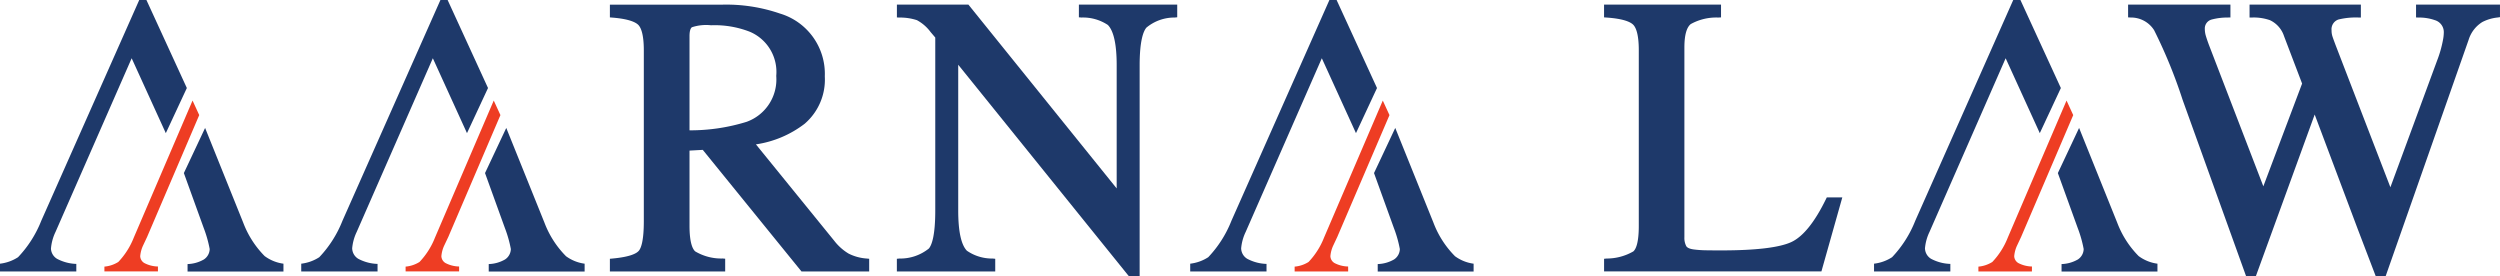 <svg id="Group_49960" data-name="Group 49960" xmlns="http://www.w3.org/2000/svg" xmlns:xlink="http://www.w3.org/1999/xlink" width="235.444" height="26" viewBox="0 0 235.444 26">
  <defs>
    <clipPath id="clip-path">
      <rect id="Rectangle_14156" data-name="Rectangle 14156" width="235.444" height="26" fill="none"/>
    </clipPath>
  </defs>
  <g id="Group_49959" data-name="Group 49959" clip-path="url(#clip-path)">
    <path id="Path_74574" data-name="Path 74574" d="M40.9,35.229a8.957,8.957,0,0,1-2-3.113L35.3,23.169l-2,4.251,1.88,5.2a11.3,11.3,0,0,1,.551,1.952,1.2,1.2,0,0,1-.551.987,3.277,3.277,0,0,1-1.532.431v.7h9.031v-.736a3.807,3.807,0,0,1-1.775-.72" transform="translate(-15.984 -11.121)" fill="#1e396a"/>
    <path id="Path_74575" data-name="Path 74575" d="M23.952,33.842a2.885,2.885,0,0,1-1.289-.33.785.785,0,0,1-.381-.64,2.96,2.96,0,0,1,.286-1.043L22.957,31l0-.005,4.883-11.413-.629-1.37-5.535,12.91a7.1,7.1,0,0,1-1.455,2.29,2.944,2.944,0,0,1-1.311.44v.453h5.041Z" transform="translate(-9.077 -8.743)" fill="#ee3d23"/>
    <path id="Path_74576" data-name="Path 74576" d="M4.8,23.411a4.461,4.461,0,0,1,.428-1.568L12.4,5.486l3.216,7.054,1.98-4.25L13.79,0h-.677L3.89,20.783A10.657,10.657,0,0,1,1.7,24.222a3.948,3.948,0,0,1-1.7.611v.731H7.187v-.71a4.138,4.138,0,0,1-1.818-.482,1.182,1.182,0,0,1-.57-.961" fill="#1e396a"/>
    <path id="Path_74577" data-name="Path 74577" d="M95.453,35.229a8.957,8.957,0,0,1-2-3.113l-3.606-8.947-2,4.251,1.88,5.2a11.3,11.3,0,0,1,.551,1.952,1.2,1.2,0,0,1-.551.987,3.277,3.277,0,0,1-1.532.431v.7h9.031v-.736a3.807,3.807,0,0,1-1.775-.72" transform="translate(-42.168 -11.121)" fill="#1e396a"/>
    <path id="Path_74578" data-name="Path 74578" d="M78.5,33.842a2.884,2.884,0,0,1-1.289-.33.785.785,0,0,1-.381-.64,2.96,2.96,0,0,1,.286-1.043L77.508,31l0-.005,4.883-11.413-.629-1.37-5.535,12.91a7.1,7.1,0,0,1-1.455,2.29,2.944,2.944,0,0,1-1.311.44v.453H78.5Z" transform="translate(-35.262 -8.743)" fill="#ee3d23"/>
    <path id="Path_74579" data-name="Path 74579" d="M59.349,23.411a4.461,4.461,0,0,1,.428-1.568L66.948,5.486l3.216,7.054,1.98-4.25L68.34,0h-.677L58.44,20.783a10.657,10.657,0,0,1-2.186,3.439,3.948,3.948,0,0,1-1.7.611v.731h7.187v-.71a4.138,4.138,0,0,1-1.818-.482,1.182,1.182,0,0,1-.57-.961" transform="translate(-26.184)" fill="#1e396a"/>
    <path id="Path_74580" data-name="Path 74580" d="M256.457,35.229a8.957,8.957,0,0,1-2-3.113l-3.606-8.947-2,4.251,1.88,5.2a11.3,11.3,0,0,1,.551,1.952,1.2,1.2,0,0,1-.551.987,3.277,3.277,0,0,1-1.532.431v.7h9.031v-.736a3.807,3.807,0,0,1-1.775-.72" transform="translate(-119.449 -11.121)" fill="#1e396a"/>
    <path id="Path_74581" data-name="Path 74581" d="M239.506,33.842a2.882,2.882,0,0,1-1.289-.33.785.785,0,0,1-.381-.64,2.96,2.96,0,0,1,.286-1.043l.388-.827,0-.005L243.4,19.584l-.629-1.37-5.535,12.91a7.113,7.113,0,0,1-1.455,2.29,2.946,2.946,0,0,1-1.312.44v.453h5.041Z" transform="translate(-112.543 -8.743)" fill="#ee3d23"/>
    <path id="Path_74582" data-name="Path 74582" d="M220.353,23.411a4.461,4.461,0,0,1,.428-1.568l7.171-16.357,3.216,7.054,1.98-4.25L229.344,0h-.677l-9.224,20.783a10.657,10.657,0,0,1-2.186,3.439,3.948,3.948,0,0,1-1.7.611v.731h7.187v-.71a4.138,4.138,0,0,1-1.818-.482,1.182,1.182,0,0,1-.57-.961" transform="translate(-103.466)" fill="#1e396a"/>
    <path id="Path_74583" data-name="Path 74583" d="M380.3,35.229a8.95,8.95,0,0,1-2-3.113L374.7,23.169l-2,4.251,1.88,5.2a11.3,11.3,0,0,1,.551,1.952,1.2,1.2,0,0,1-.551.987,3.277,3.277,0,0,1-1.532.431v.7h9.031v-.736a3.807,3.807,0,0,1-1.775-.72" transform="translate(-178.896 -11.121)" fill="#1e396a"/>
    <path id="Path_74584" data-name="Path 74584" d="M363.354,33.842a2.885,2.885,0,0,1-1.289-.33.785.785,0,0,1-.381-.64,2.96,2.96,0,0,1,.286-1.043l.388-.827,0-.005,4.883-11.413-.629-1.37-5.535,12.91a7.1,7.1,0,0,1-1.455,2.29,2.943,2.943,0,0,1-1.311.44v.453h5.041Z" transform="translate(-171.99 -8.743)" fill="#ee3d23"/>
    <path id="Path_74585" data-name="Path 74585" d="M344.2,23.411a4.46,4.46,0,0,1,.428-1.568L351.8,5.486l3.216,7.054L357,8.29,353.192,0h-.677l-9.224,20.783a10.657,10.657,0,0,1-2.186,3.439,3.948,3.948,0,0,1-1.7.611v.731h7.187v-.71a4.138,4.138,0,0,1-1.818-.482,1.182,1.182,0,0,1-.57-.961" transform="translate(-162.913)" fill="#1e396a"/>
    <path id="Path_74586" data-name="Path 74586" d="M132.927,24.279a4.907,4.907,0,0,1-1.34-1.2L124.211,14a9.9,9.9,0,0,0,4.587-1.94,5.475,5.475,0,0,0,1.9-4.464,5.926,5.926,0,0,0-4.236-5.921,15.529,15.529,0,0,0-5.45-.833H110.458v1.2l.242.019c1.585.129,2.2.448,2.438.692s.515.855.515,2.386v16.1c0,1.832-.253,2.521-.466,2.776s-.809.581-2.49.737l-.239.022v1.194h10.858v-1.2l-.241-.021a4.794,4.794,0,0,1-2.581-.668c-.245-.216-.537-.81-.537-2.416V14.586l1.249-.069L128.5,25.966h6.377V24.774l-.238-.024a4.421,4.421,0,0,1-1.713-.471M117.957,3.805c0-.445.082-.742.232-.838a4.3,4.3,0,0,1,1.792-.185,9.117,9.117,0,0,1,3.651.61,4.106,4.106,0,0,1,2.493,4.163,4.238,4.238,0,0,1-2.793,4.322,17.939,17.939,0,0,1-5.375.8Z" transform="translate(-53.02 -0.403)" fill="#1e396a"/>
    <path id="Path_74587" data-name="Path 74587" d="M179.578,2.033l.241.021a4.229,4.229,0,0,1,2.487.7c.552.562.831,1.834.831,3.784v11.61L169.175.839h-6.736V2.047l.256.008a5.157,5.157,0,0,1,1.627.246,3.892,3.892,0,0,1,1.285,1.113l.445.524V20.224c0,2.354-.323,3.246-.6,3.581a4.282,4.282,0,0,1-2.78.946l-.237.024v1.192H171.7V24.776l-.236-.025a4.154,4.154,0,0,1-2.435-.737c-.541-.563-.815-1.837-.815-3.789V6.5L184.273,26.4H185.3V6.567c0-2.335.349-3.229.643-3.568a4.124,4.124,0,0,1,2.659-.945l.237-.024V.839h-9.26Z" transform="translate(-77.971 -0.403)" fill="#1e396a"/>
    <path id="Path_74588" data-name="Path 74588" d="M311.415,19.142c-1.058,2.172-2.153,3.535-3.256,4.052-1.122.525-3.342.791-6.6.791q-1.264,0-1.726-.017c-.3-.012-.587-.036-.859-.071s-.606-.116-.724-.318a1.667,1.667,0,0,1-.173-.837V4.878c0-1.145.2-1.887.6-2.208a4.96,4.96,0,0,1,2.6-.615l.25-.014V.839H290.511v1.2l.246.017c1.629.115,2.257.431,2.5.677s.525.855.525,2.4v16.54c0,1.629-.281,2.208-.516,2.408a5.02,5.02,0,0,1-2.516.67l-.237.024v1.191h20.468l1.968-6.973h-1.459Z" transform="translate(-139.445 -0.403)" fill="#1e396a"/>
    <path id="Path_74589" data-name="Path 74589" d="M412.545.839V2.047l.255.008a4.5,4.5,0,0,1,1.542.254,1.172,1.172,0,0,1,.816,1.19,3.973,3.973,0,0,1-.086.717,10.6,10.6,0,0,1-.532,1.86l-4.411,11.962L405.006,4.749c-.189-.5-.309-.828-.356-.99a1.778,1.778,0,0,1-.061-.5.964.964,0,0,1,.658-1.022,6.959,6.959,0,0,1,1.842-.186l.26,0V.839H396.866V2.052l.26,0a4.635,4.635,0,0,1,1.661.252,2.522,2.522,0,0,1,1.327,1.506l1.7,4.464-3.65,9.677-5.129-13.33c-.132-.356-.228-.647-.294-.87a2.3,2.3,0,0,1-.089-.636.87.87,0,0,1,.658-.876,5.791,5.791,0,0,1,1.5-.186l.255-.008V.839h-9.638v1.2l.25.014a2.575,2.575,0,0,1,2.2,1.192,46.894,46.894,0,0,1,2.684,6.561L396.535,26.4h.929L403,11.19l4.054,10.786,1.69,4.426h.942l7.811-22.248a3.02,3.02,0,0,1,1.3-1.682,4.08,4.08,0,0,1,1.428-.421l.225-.033V.839Z" transform="translate(-185.008 -0.403)" fill="#1e396a"/>
  </g>
</svg>
